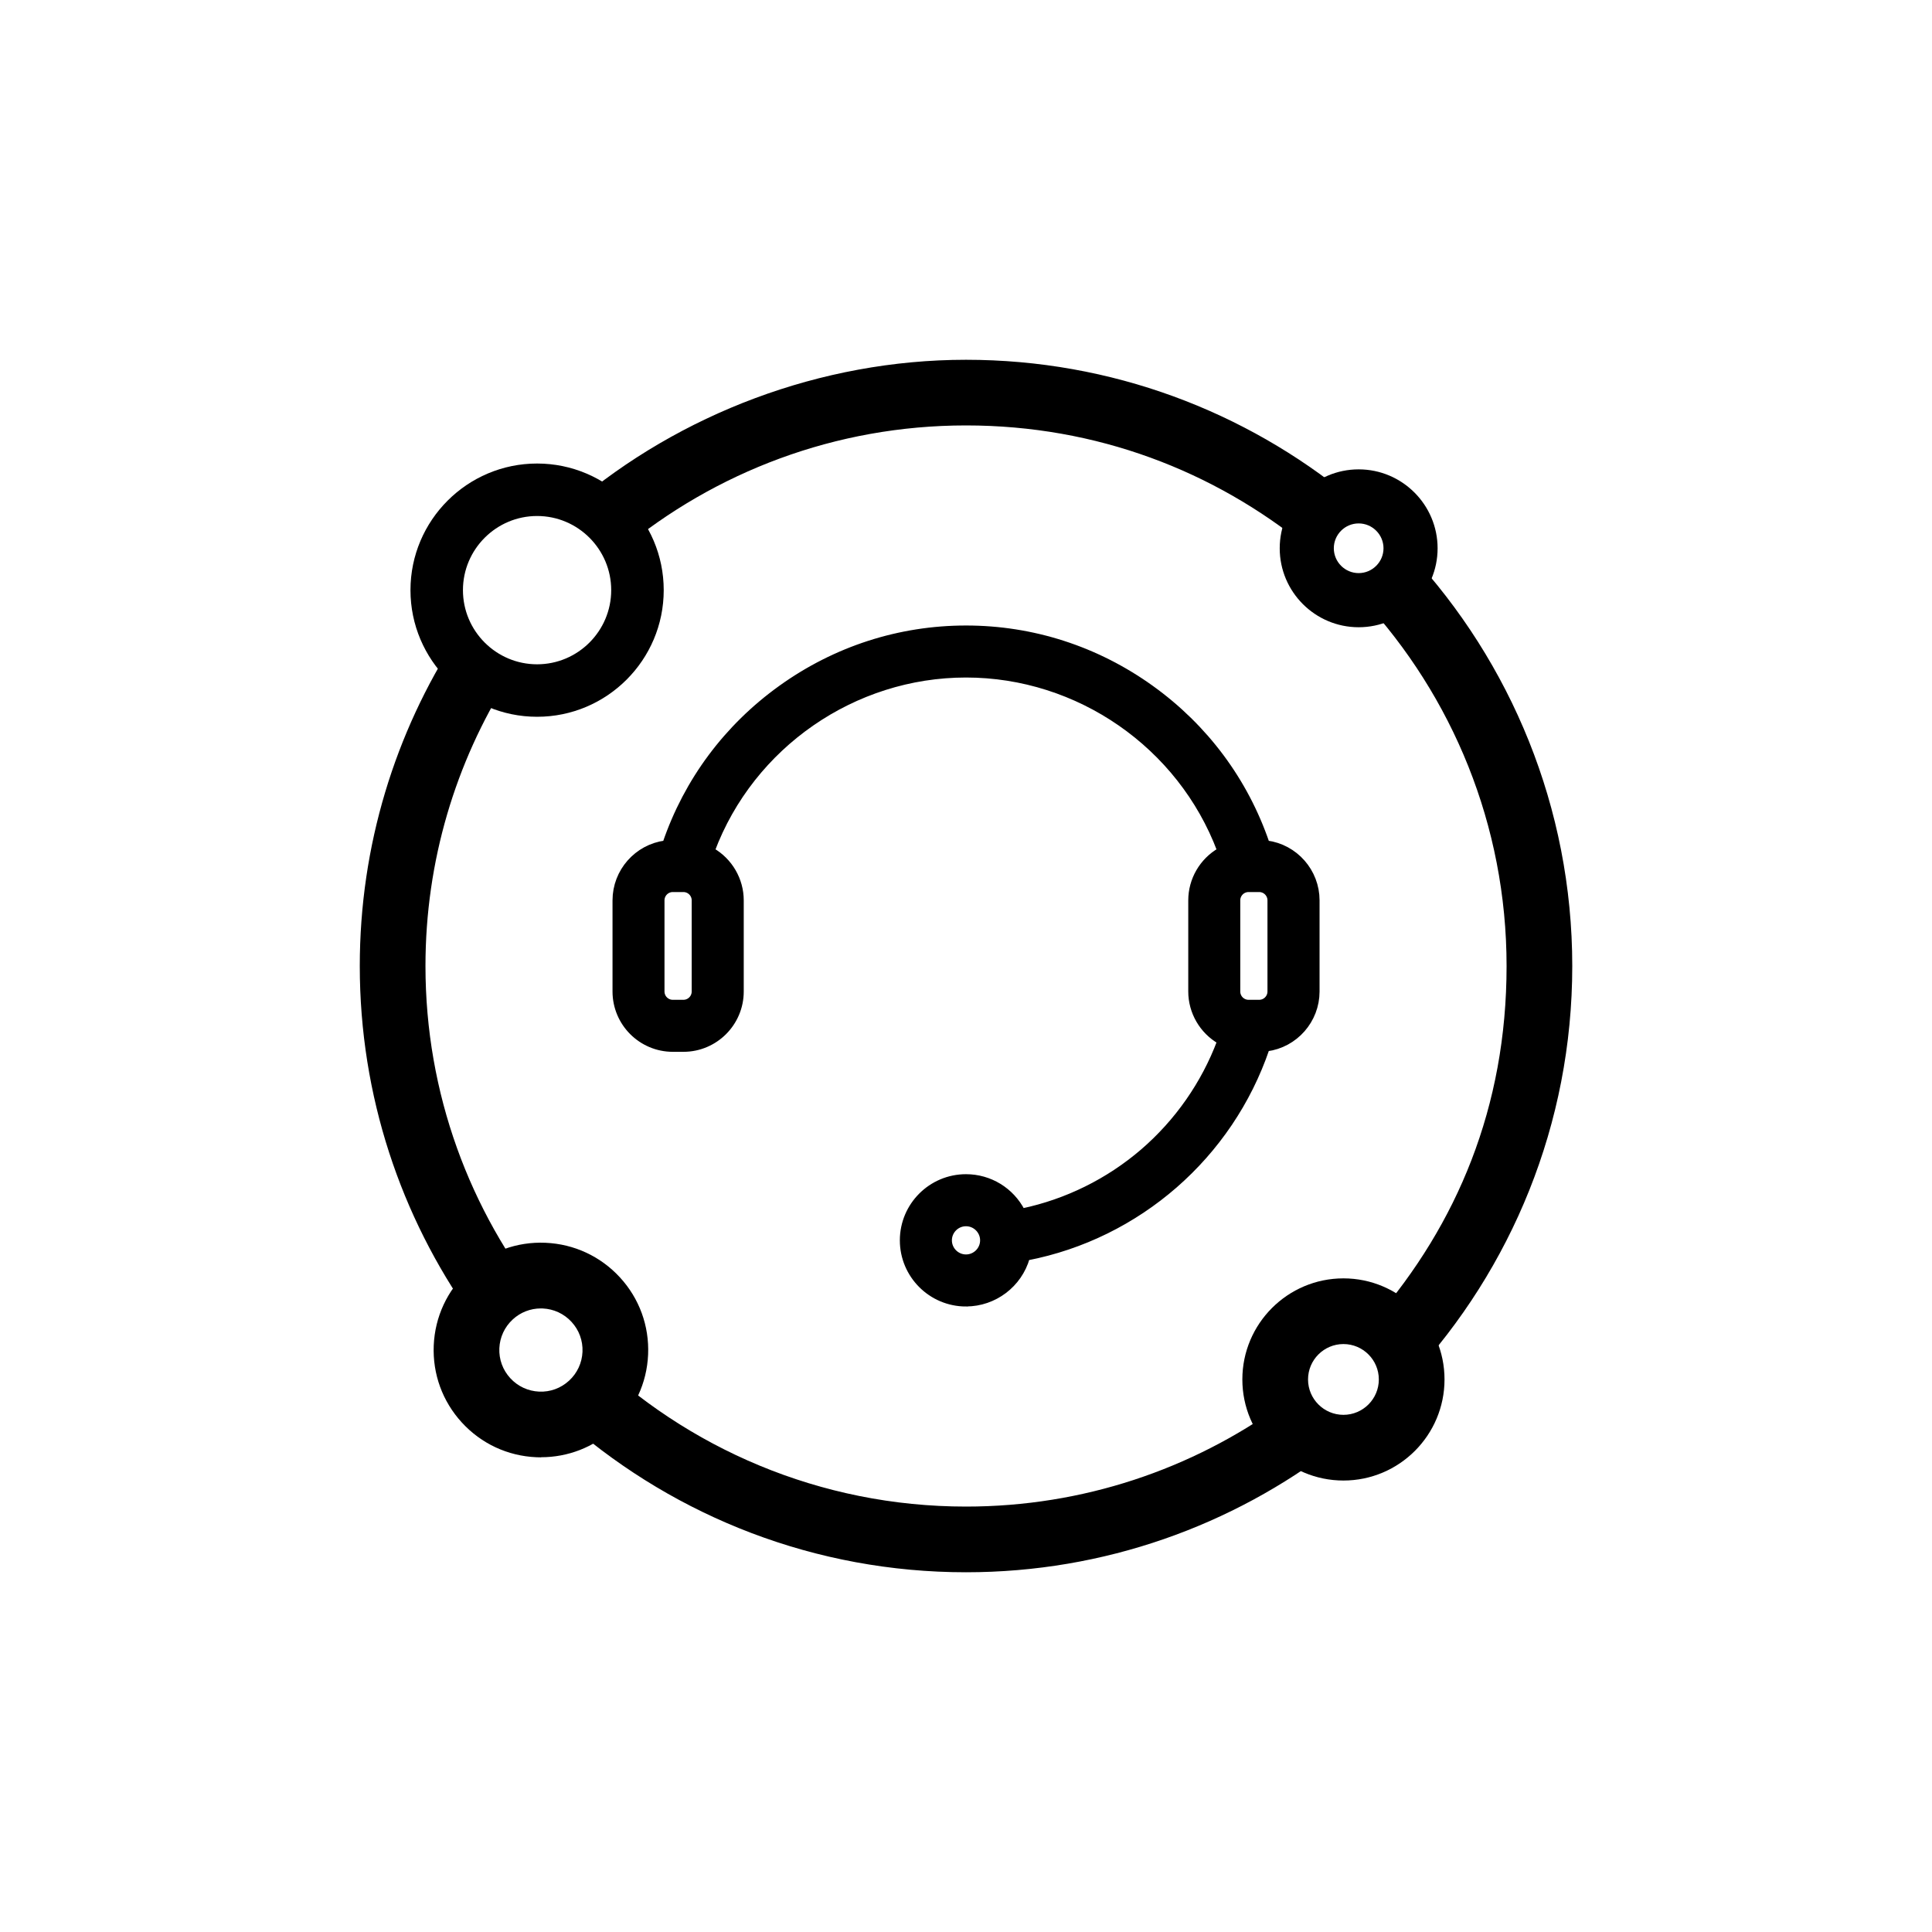 <?xml version="1.0" encoding="UTF-8"?><svg id="uuid-af61fe02-0b60-46a4-9c33-d17d6df9909e" xmlns="http://www.w3.org/2000/svg" viewBox="0 0 500 500"><path d="M160.89,142.23c24.22-20.06,55.28-32.13,89.11-32.13s64.12,11.78,88.21,31.4c.19-6.47,4.94-11.78,11.15-12.83-27.08-22.21-61.69-35.56-99.36-35.56s-74.07,14.06-101.45,37.31c5.4,2.32,9.8,6.54,12.34,11.82Z"/><path d="M364.97,143.36c-.69,6.33-5.77,11.33-12.13,11.91,22.99,24.94,37.06,58.22,37.06,94.74s-12.84,66.83-34.04,91.36c5.43,2.85,9.18,8.44,9.44,14.93,25.81-27.97,41.6-65.32,41.6-106.29s-15.93-78.63-41.93-106.64Z"/><path d="M134.82,336.14c2.12.09,4.14.53,6.02,1.25-19.22-23.96-30.73-54.35-30.73-87.38,0-27.24,7.83-52.68,21.35-74.2-5.64-1.84-10.36-5.69-13.34-10.7-15.82,24.49-25.01,53.64-25.01,84.9,0,33.65,10.65,64.86,28.76,90.44,3.53-2.86,8.06-4.52,12.96-4.31Z"/><path d="M331.36,363.74c-22.94,16.46-51.04,26.16-81.36,26.16-37.84,0-72.22-15.11-97.42-39.6.51,1.88.76,3.86.67,5.91-.21,4.96-2.3,9.39-5.53,12.67,27.49,23.68,63.24,38.02,102.28,38.02,35.85,0,68.93-12.1,95.38-32.41-6.36-.83-11.65-5.02-14.02-10.75Z"/><path d="M250,336.12c-8.34,0-15.12-6.78-15.12-15.12s6.78-15.12,15.12-15.12c5.67,0,10.82,3.14,13.43,8.2.21.41.64.67,1.1.67.09,0,.17,0,.26-.03,11.73-2.46,22.73-7.9,31.82-15.71,9.08-7.81,16.11-17.87,20.31-29.09.21-.57-.02-1.21-.54-1.51-4.23-2.43-6.86-6.96-6.86-11.81v-23.59c0-4.86,2.63-9.38,6.86-11.81.53-.3.76-.94.54-1.52-10.42-27.72-37.31-46.34-66.92-46.34s-56.51,18.62-66.92,46.34c-.22.57.01,1.21.54,1.52,4.23,2.43,6.86,6.96,6.86,11.81v23.59c0,7.51-6.11,13.61-13.61,13.61h-2.74c-7.51,0-13.61-6.11-13.61-13.61v-23.59c0-6.82,5.1-12.62,11.86-13.5.47-.06.86-.38,1.02-.83,5.45-15.97,15.64-29.66,29.47-39.58,13.88-9.96,30.18-15.22,47.14-15.22s33.26,5.26,47.14,15.22c13.83,9.92,24.02,23.61,29.47,39.58.15.45.54.77,1.02.83,6.76.87,11.86,6.68,11.86,13.5v23.59c0,6.82-5.1,12.63-11.86,13.5-.47.06-.86.38-1.02.83-9.32,27.38-32.73,47.81-61.1,53.3-.46.09-.83.43-.96.88-1.83,6.48-7.82,11-14.54,11ZM250,315.35c-3.12,0-5.65,2.54-5.65,5.65s2.54,5.65,5.65,5.65,5.65-2.54,5.65-5.65-2.54-5.65-5.65-5.65ZM323.13,228.86c-2.29,0-4.15,1.86-4.15,4.15v23.59c0,2.29,1.86,4.15,4.15,4.15h2.74c2.29,0,4.15-1.86,4.15-4.15v-23.59c0-2.29-1.86-4.15-4.15-4.15h-2.55s-.19,0-.19,0h0ZM174.12,228.86c-2.29,0-4.15,1.86-4.15,4.15v23.59c0,2.29,1.86,4.15,4.15,4.15h2.74c2.29,0,4.15-1.86,4.15-4.15v-23.59c0-2.29-1.86-4.15-4.15-4.15h-2.74Z" stroke="#000" stroke-miterlimit="10" stroke-width="4"/><path d="M139,119.96c-18.07,0-32.77,14.7-32.77,32.77s14.7,32.77,32.77,32.77,32.77-14.7,32.77-32.77-14.7-32.77-32.77-32.77ZM139,171.92c-10.58,0-19.19-8.61-19.19-19.19s8.61-19.19,19.19-19.19,19.18,8.61,19.18,19.19-8.61,19.19-19.18,19.19Z"/><path d="M140.02,377.16c-.4,0-.81,0-1.21-.03-7.41-.32-14.25-3.5-19.27-8.97s-7.6-12.55-7.29-19.97c.32-7.41,3.5-14.25,8.96-19.27,5.46-5.02,12.55-7.61,19.96-7.29,7.41.32,14.25,3.5,19.27,8.96,5.02,5.46,7.6,12.55,7.29,19.96h0c-.32,7.41-3.5,14.25-8.96,19.27-5.16,4.74-11.78,7.31-18.75,7.31ZM139.98,338.62c-2.7,0-5.27,1-7.27,2.84-2.12,1.95-3.35,4.6-3.48,7.47-.12,2.87.88,5.62,2.83,7.74,1.95,2.12,4.6,3.35,7.47,3.48,2.86.13,5.62-.88,7.74-2.83,2.12-1.95,3.35-4.6,3.48-7.47h0c.12-2.87-.88-5.62-2.83-7.74-1.95-2.12-4.6-3.35-7.47-3.48-.16,0-.31-.01-.47-.01Z"/><path d="M347.68,383.16c-14.42,0-26.16-11.73-26.16-26.16s11.73-26.16,26.16-26.16,26.16,11.73,26.16,26.16-11.73,26.16-26.16,26.16ZM347.68,347.84c-5.05,0-9.16,4.11-9.16,9.16s4.11,9.16,9.16,9.16,9.16-4.11,9.16-9.16-4.11-9.16-9.16-9.16Z"/><path d="M351.62,162.33c-11.27,0-20.43-9.17-20.43-20.43s9.17-20.43,20.43-20.43,20.43,9.17,20.43,20.43-9.17,20.43-20.43,20.43ZM351.62,135.46c-3.55,0-6.43,2.89-6.43,6.43s2.89,6.43,6.43,6.43,6.43-2.89,6.43-6.43-2.89-6.43-6.43-6.43Z"/></svg>